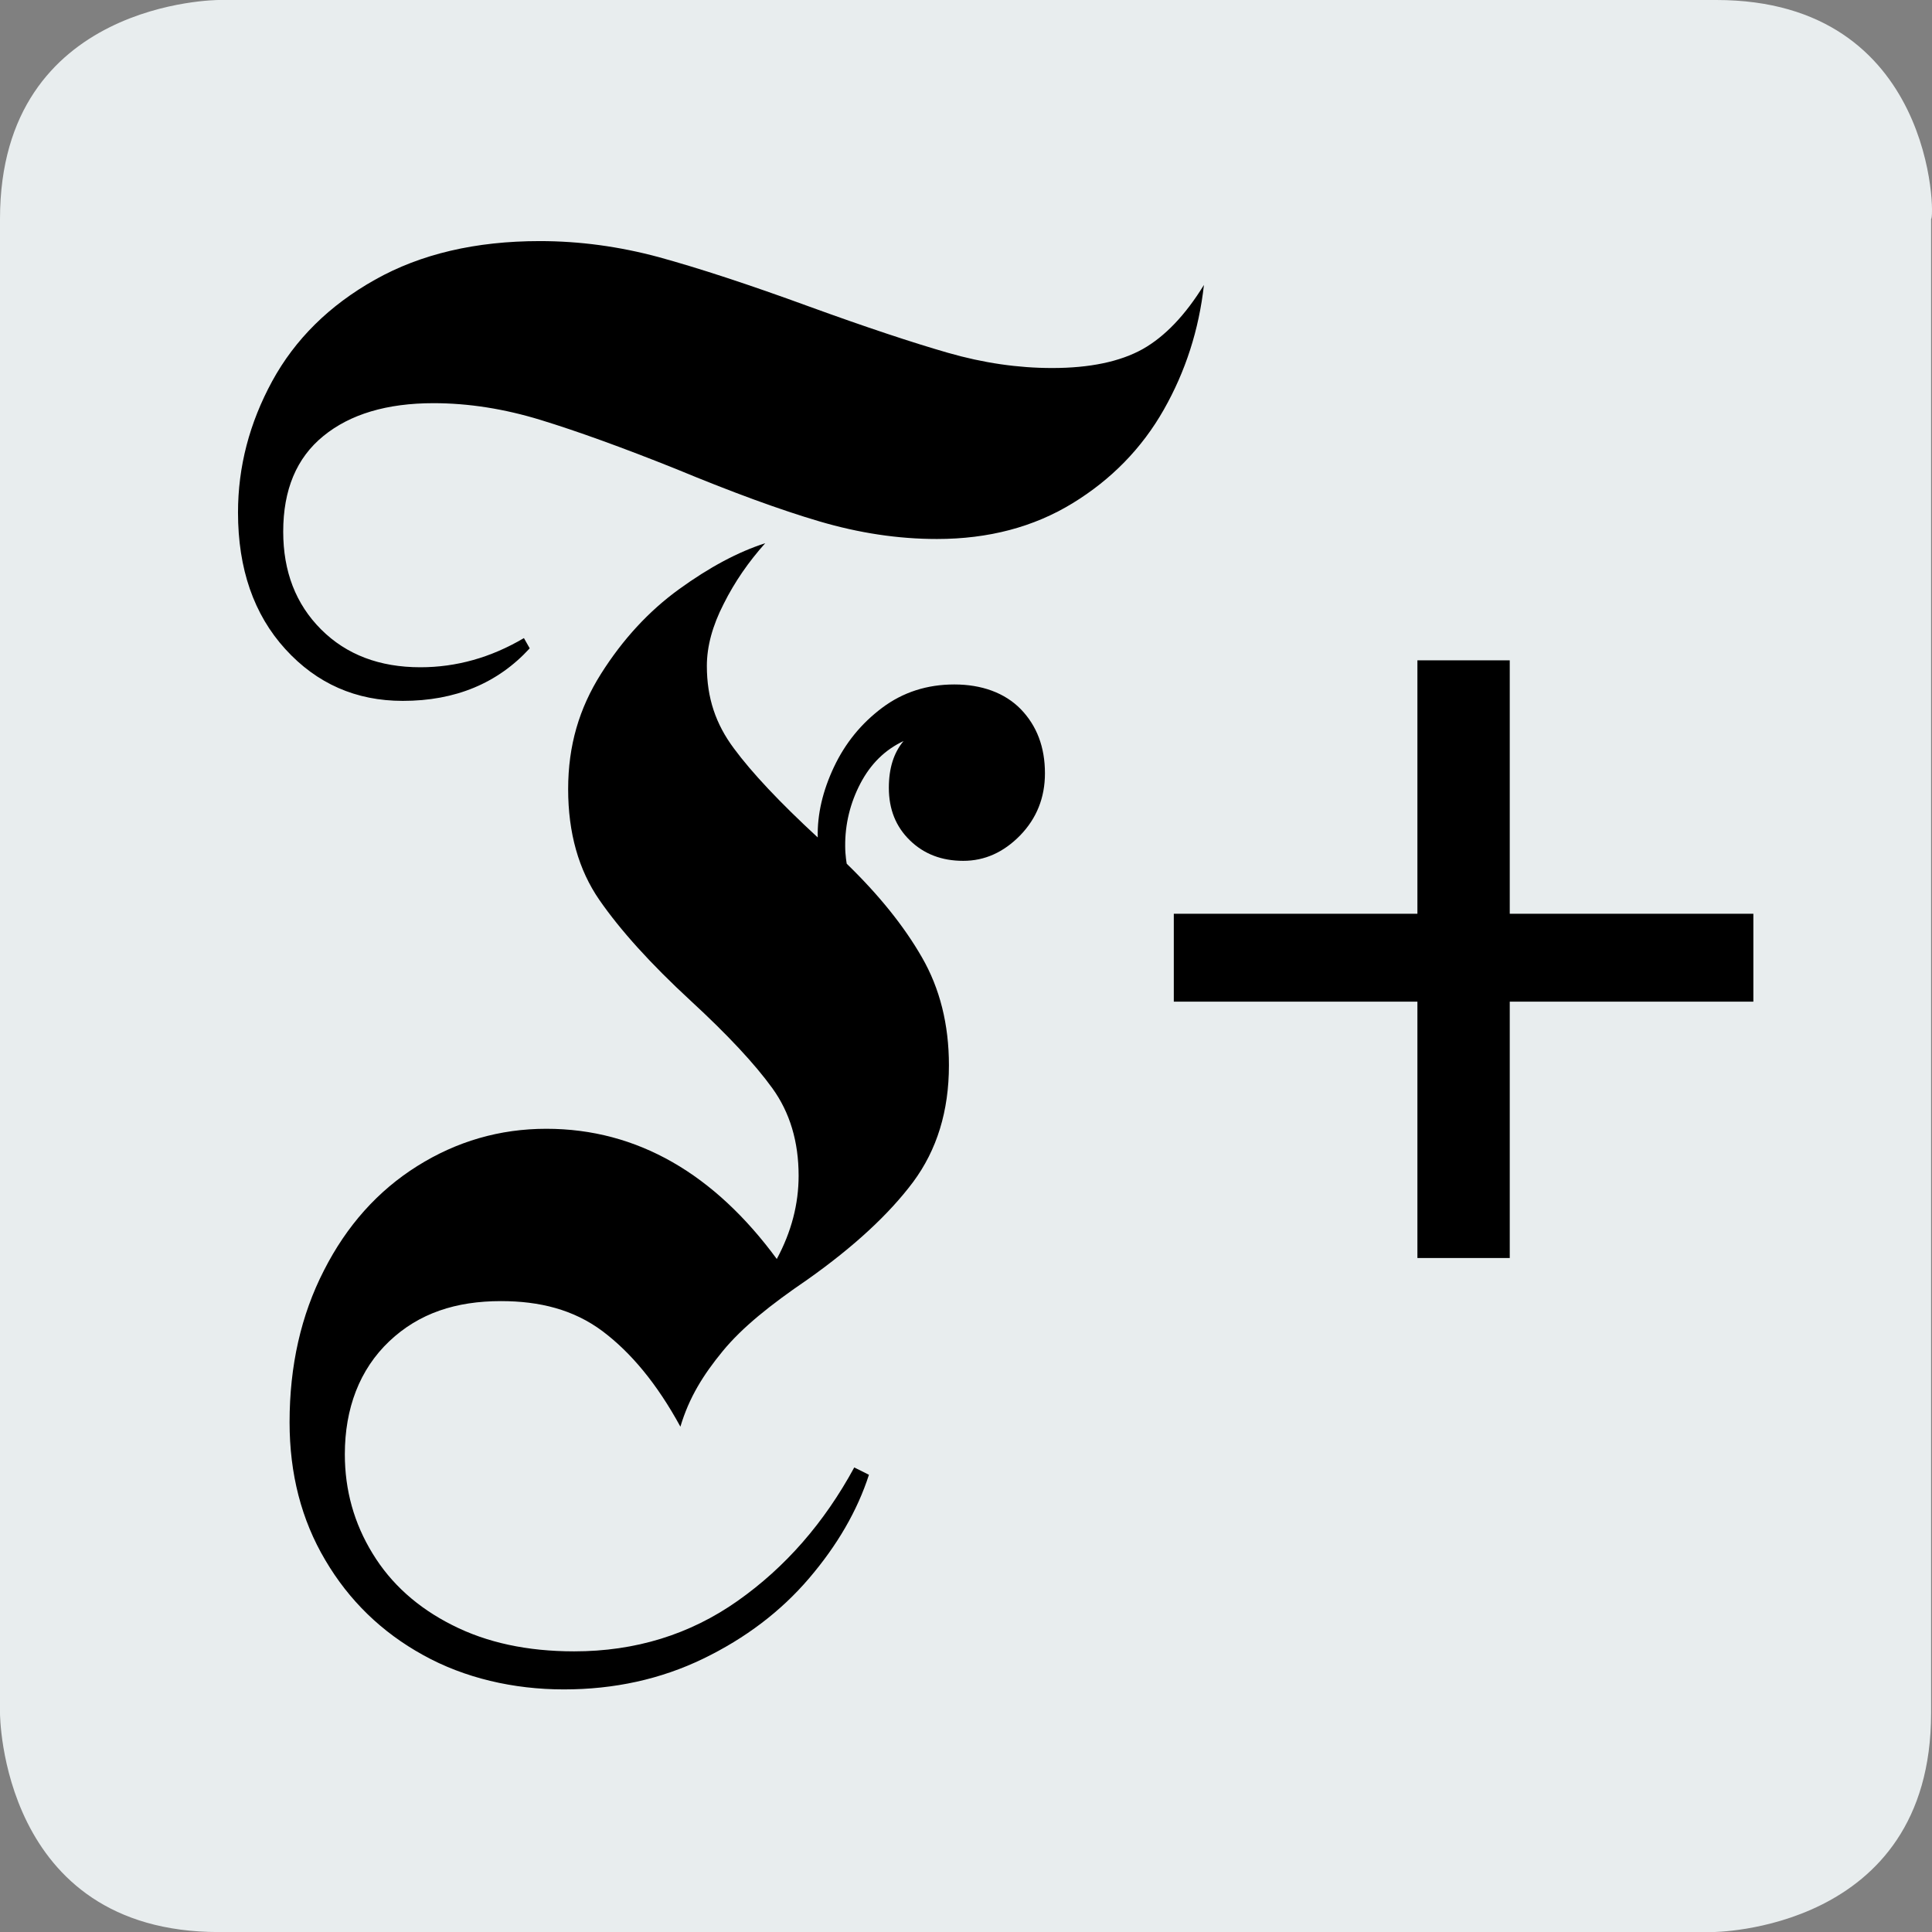 <?xml version="1.0" encoding="UTF-8"?>
<svg id="Icon" xmlns="http://www.w3.org/2000/svg" viewBox="0 0 1000.07 1000.1">
  <rect x="0" y="0" width="1000.07" height="1000.1" fill="#808080" stroke="none"/>
  <defs>
    <style>
      .cls-1, .cls-2 {
        fill-rule: evenodd;
      }

      .cls-2 {
        fill: #e8edee;
      }
    </style>
  </defs>
  <path class="cls-2" d="M888.4,0H113.3S0,0,0,113.3v773.5s0,113.3,113.3,113.3h773s113.3,0,113.3-113.3V113.3c2.1,0,2.1-113.3-111.2-113.3Z"/>
  <path class="cls-1" d="M544.6,190.5c-17.6,0-35.6-2.6-54-7.9-18.4-5.3-42.2-13.2-71.4-23.8-31.7-11.6-57.8-20.1-78.2-25.7-20.4-5.5-40.9-8.3-61.6-8.3-33.2,0-61.7,6.7-85.3,20-23.7,13.3-41.4,30.9-53.2,52.5-11.8,21.7-17.7,44.3-17.7,68,0,29.2,8.2,52.8,24.5,70.7,16.3,17.9,36.6,26.8,60.8,26.8,27.2,0,49.1-9.1,65.7-27.2l-3-5.3c-17.1,10.1-35,15.1-53.6,15.1-21.1,0-38.3-6.5-51.4-19.6-13.1-13.1-19.6-30-19.6-50.6,0-21.7,6.9-38.2,20.8-49.5,13.8-11.3,32.9-17,57-17,18.1,0,36.6,2.9,55.5,8.7,18.9,5.8,42.2,14.2,69.9,25.3,29.2,12.1,54,21.2,74.4,27.2s40.6,9.1,60.8,9.1c26.7,0,50.1-6.2,70.2-18.5,20.1-12.3,35.9-28.5,47.2-48.4s18.2-41.4,20.8-64.6c-9.6,15.6-20.2,26.7-31.7,33.2-11.7,6.5-27.3,9.8-46.9,9.8ZM781.5,341.8v131.2h126.1v45.5h-126.1v132.7h-47.8v-132.7h-126.1v-45.5h126.1v-131.2h47.8ZM431.7,397c5.8-12.3,14.1-22.5,24.9-30.6s23.3-12.1,37.4-12.1,26.1,4.3,34.4,12.8c8.3,8.6,12.5,19.6,12.5,33.2,0,12.6-4.3,23.3-12.8,32.1-8.6,8.8-18.4,13.2-29.5,13.2s-20.3-3.5-27.6-10.6c-7.3-7.1-10.9-16.1-10.9-27.2,0-10.1,2.5-18.1,7.6-24.2-9.6,4.5-17,11.8-22.3,21.9s-8,21.1-7.9,32.5c0,4.8.8,9.1.8,9.1,16.6,16.1,29.6,32.2,38.9,48.4,9.3,16.1,14,34.8,14,55.9,0,23.7-6.2,43.8-18.5,60.4-12.4,16.6-30.6,33.5-54.8,50.6-19.2,13.1-33.7,24.7-43.8,37-10.1,12.3-17.4,24-21.9,39.1-12.1-22.2-25.6-38.4-40.4-49.5-14.9-11.1-32.4-15.5-52.5-15.5-23.2,0-42.4,6.2-57.8,20.8-15.4,14.6-23,34.8-23,58.5,0,18.6,4.8,35.8,14.4,51.4,9.5,15.6,23.3,28,41.2,37,17.9,9.1,38.9,13.6,63.1,13.6,31.7,0,59.9-8.7,84.6-26.1,24.7-17.4,44.8-40.4,60.4-69.1l7.6,3.8c-6,18.6-16.4,36.5-31,53.6s-32.9,31-54.8,41.6-46,15.9-72.1,15.9-51.5-5.9-72.9-17.8c-21.4-11.8-38.3-28.2-50.6-49.1-12.4-20.9-18.5-44.7-18.5-71.4,0-29.2,5.9-55.4,17.8-78.6,11.8-23.2,27.9-41.2,48.3-54,20.4-12.8,42.7-19.3,66.8-19.3,47.3,0,87.1,23.6,119.3,67.4,7.6-14.1,11.3-28.5,11.3-43.1,0-17.6-4.5-32.7-13.6-45.3s-23.2-27.7-42.3-45.3c-20.7-19.1-36.4-36.5-47.2-52.1-10.8-15.6-16.2-34.8-16.2-57.4s5.7-41.8,17-59.7c11.3-17.9,24.8-32.5,40.4-43.8s30.5-19.3,44.6-23.8c-8.6,9.6-15.8,20-21.5,31.4-5.8,11.3-8.7,22-8.7,32.1,0,16.6,4.6,30.1,14,42.7,9.3,12.6,23.8,28,43.4,46.1-.3-12,2.6-24.2,8.4-36.5Z"/>
</svg>